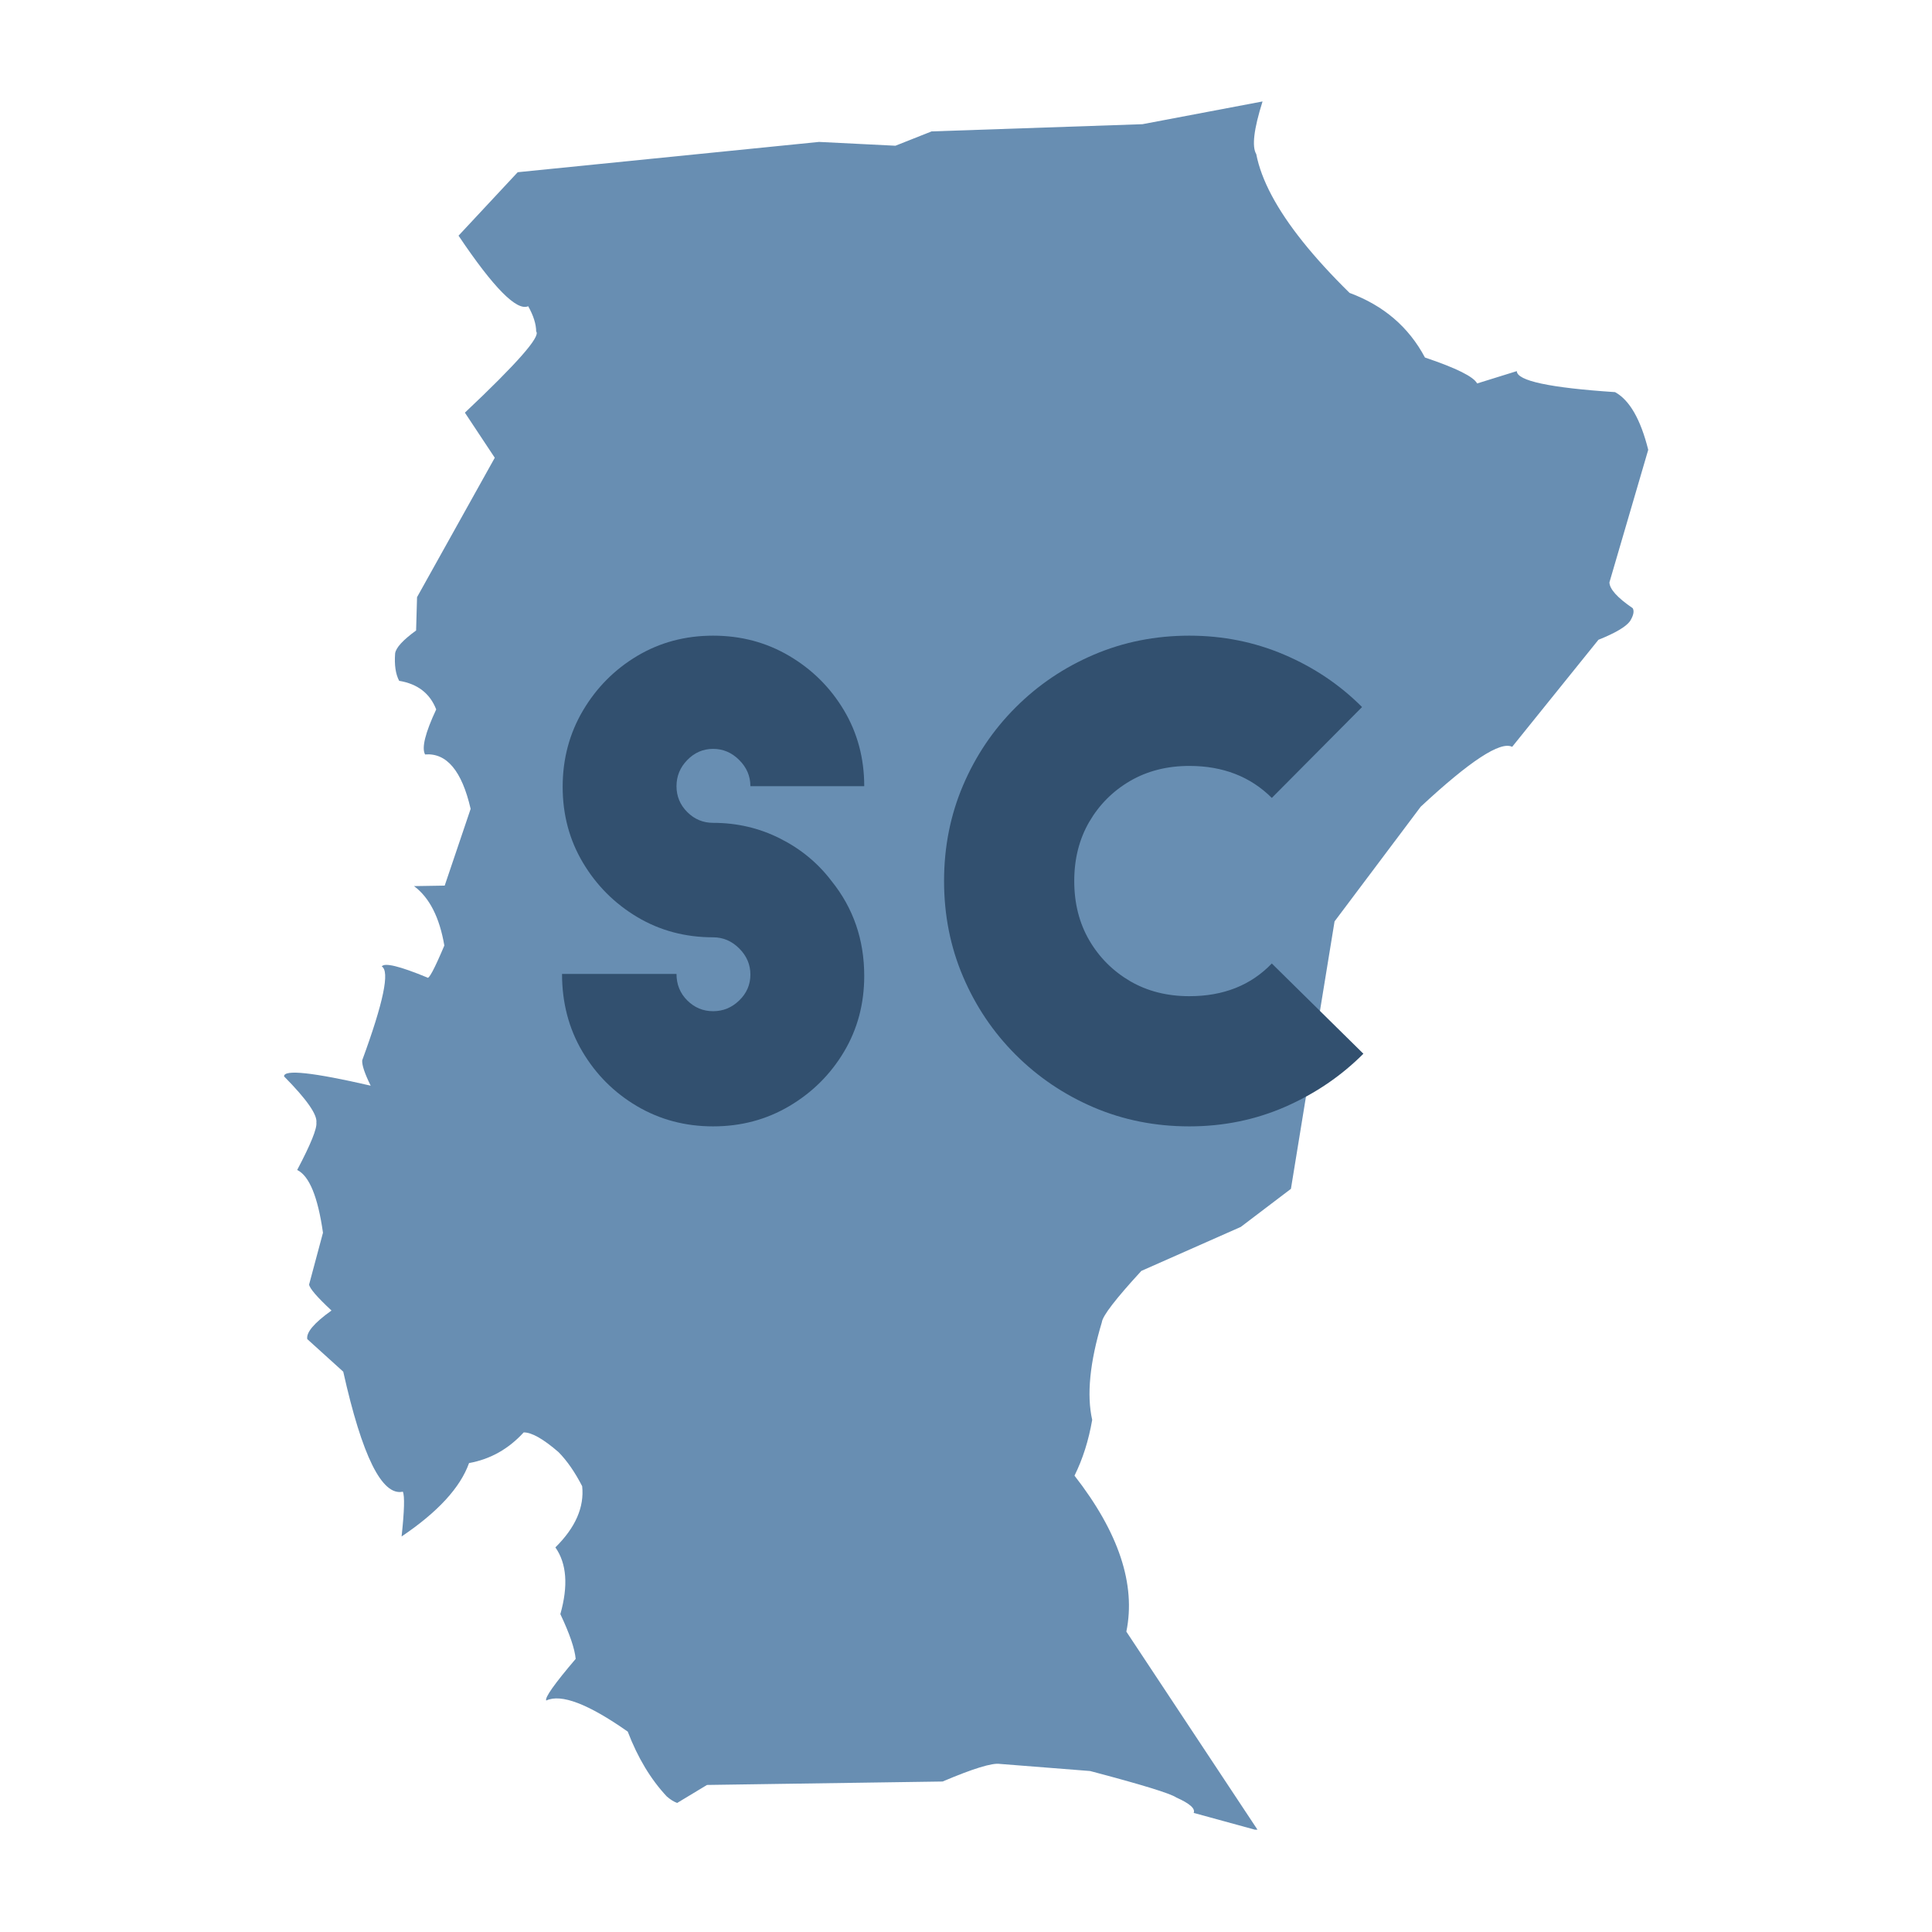 <?xml version="1.0" encoding="utf-8"?>
<svg xmlns="http://www.w3.org/2000/svg" xmlns:xlink="http://www.w3.org/1999/xlink" width="512" zoomAndPan="magnify" viewBox="0 0 384 384" height="512" preserveAspectRatio="xMidYMid meet" version="1.0">
  <defs>
    <g/>
    <clipPath id="f151ed2299">
      <path clip-rule="nonzero" d="M 56.391 20.16 L 327.891 20.16 L 327.891 363.66 L 56.391 363.66 Z M 56.391 20.16"/>
    </clipPath>
  </defs>
  <rect x="-38.4" width="460.8" fill="#ffffff" y="-38.4" height="460.8" fill-opacity="1"/>
  <rect x="-38.4" width="460.8" fill="#ffffff" y="-38.4" height="460.8" fill-opacity="1"/>
  <g clip-path="url(#f151ed2299)">
    <path fill="#688eb2" fill-opacity="1" fill-rule="nonzero" d="M 250.941 20.164 L 227.074 24.684 L 185.16 26.117 L 177.977 28.965 L 162.793 28.207 L 102.898 34.23 L 91.137 46.84 C 98.09 57.195 102.707 61.871 104.984 60.867 C 106.031 62.738 106.559 64.41 106.57 65.887 C 107.488 66.867 102.766 72.242 92.402 82.02 L 98.34 90.984 L 82.891 118.691 L 82.703 125.316 C 80.086 127.215 78.699 128.73 78.535 129.863 C 78.363 132.164 78.629 133.984 79.336 135.32 C 83 135.922 85.457 137.816 86.699 141.004 C 84.512 145.672 83.773 148.652 84.488 149.953 C 88.781 149.609 91.801 153.215 93.543 160.77 L 88.387 176.023 L 82.289 176.121 C 85.352 178.395 87.359 182.332 88.316 187.934 C 86.336 192.613 85.207 194.734 84.926 194.289 C 79.441 192.023 76.426 191.289 75.875 192.09 C 77.512 193.02 76.219 199.238 71.992 210.742 C 71.918 211.68 72.48 213.359 73.676 215.785 C 62.16 213.137 56.422 212.52 56.457 213.938 C 60.949 218.484 63.094 221.547 62.883 223.129 C 63.027 224.305 61.758 227.441 59.066 232.543 C 61.465 233.699 63.176 237.855 64.195 245.016 L 61.434 255.316 C 61.543 256.086 63.027 257.809 65.887 260.477 C 62.441 262.938 60.836 264.832 61.074 266.16 L 68.223 272.633 C 71.977 289.438 75.922 297.387 80.066 296.484 C 80.453 297.316 80.371 300.285 79.82 305.387 C 87.023 300.531 91.492 295.668 93.227 290.797 C 97.449 290.035 101.07 288.004 104.086 284.703 C 105.66 284.68 107.973 285.988 111.02 288.625 C 112.711 290.344 114.273 292.602 115.711 295.395 C 116.152 299.559 114.379 303.613 110.387 307.555 C 112.637 310.758 112.969 315.18 111.375 320.816 C 113.219 324.715 114.234 327.68 114.422 329.715 C 110.195 334.68 108.242 337.438 108.57 337.992 C 111.52 336.602 116.918 338.66 124.77 344.172 C 126.758 349.371 129.348 353.668 132.531 357.062 C 133.23 357.672 133.914 358.098 134.59 358.352 L 140.52 354.773 L 187.352 354.09 C 193.426 351.508 197.23 350.344 198.758 350.594 L 216.668 352.004 C 226.945 354.715 232.656 356.469 233.801 357.27 C 236.473 358.457 237.621 359.48 237.25 360.328 L 250.047 363.836 L 223.871 324.297 C 225.793 314.914 222.359 304.582 213.566 293.297 C 215.203 289.996 216.375 286.301 217.082 282.211 C 215.965 277.262 216.602 270.793 219 262.809 C 219.141 261.543 221.758 258.141 226.852 252.602 L 246.617 243.859 L 256.582 236.293 L 265.254 183.137 L 282.379 160.336 C 292.172 151.23 298.23 147.262 300.555 148.438 L 317.699 127.164 C 321.102 125.801 323.203 124.555 324 123.426 C 324.676 122.316 324.848 121.469 324.516 120.883 C 321.465 118.801 319.922 117.09 319.887 115.75 L 327.598 89.402 C 326.082 83.34 323.883 79.516 321.004 77.938 C 308.012 77.078 301.504 75.684 301.477 73.762 L 293.59 76.215 C 292.898 74.871 289.441 73.152 283.219 71.059 C 280 65.004 275.008 60.723 268.242 58.219 C 261 51.102 255.836 44.645 252.754 38.844 C 251.211 35.941 250.191 33.203 249.691 30.633 C 248.789 29.141 249.207 25.652 250.941 20.164"/>
  </g>
  <g fill="#32506f" fill-opacity="1">
    <g transform="translate(103.381, 223.875)">
      <g>
        <path d="M 68.391 -67.609 L 45.766 -67.609 C 45.766 -69.609 45.023 -71.344 43.547 -72.812 C 42.078 -74.289 40.348 -75.031 38.359 -75.031 C 36.367 -75.031 34.656 -74.289 33.219 -72.812 C 31.789 -71.344 31.078 -69.609 31.078 -67.609 C 31.078 -65.617 31.789 -63.906 33.219 -62.469 C 34.656 -61.039 36.367 -60.328 38.359 -60.328 C 43.129 -60.328 47.57 -59.285 51.688 -57.203 C 55.801 -55.129 59.203 -52.316 61.891 -48.766 C 66.223 -43.391 68.391 -37.102 68.391 -29.906 C 68.391 -24.352 67.047 -19.32 64.359 -14.812 C 61.672 -10.312 58.051 -6.719 53.5 -4.031 C 48.957 -1.344 43.91 0 38.359 0 C 32.805 0 27.754 -1.344 23.203 -4.031 C 18.66 -6.719 15.047 -10.336 12.359 -14.891 C 9.672 -19.441 8.328 -24.578 8.328 -30.297 L 31.078 -30.297 C 31.078 -28.211 31.789 -26.457 33.219 -25.031 C 34.656 -23.602 36.367 -22.891 38.359 -22.891 C 40.348 -22.891 42.078 -23.602 43.547 -25.031 C 45.023 -26.457 45.766 -28.172 45.766 -30.172 C 45.766 -32.16 45.023 -33.891 43.547 -35.359 C 42.078 -36.836 40.348 -37.578 38.359 -37.578 C 32.805 -37.578 27.773 -38.922 23.266 -41.609 C 18.766 -44.297 15.172 -47.895 12.484 -52.406 C 9.797 -56.914 8.453 -61.941 8.453 -67.484 C 8.453 -73.035 9.797 -78.086 12.484 -82.641 C 15.172 -87.191 18.766 -90.812 23.266 -93.5 C 27.773 -96.188 32.805 -97.531 38.359 -97.531 C 43.91 -97.531 48.957 -96.188 53.5 -93.5 C 58.051 -90.812 61.672 -87.211 64.359 -82.703 C 67.047 -78.191 68.391 -73.16 68.391 -67.609 Z M 68.391 -67.609"/>
      </g>
    </g>
  </g>
  <g fill="#32506f" fill-opacity="1">
    <g transform="translate(180.093, 223.875)">
      <g>
        <path d="M 90.625 -83.344 L 72.688 -65.281 C 68.438 -69.52 62.973 -71.641 56.297 -71.641 C 51.879 -71.641 47.957 -70.645 44.531 -68.656 C 41.113 -66.664 38.406 -63.957 36.406 -60.531 C 34.414 -57.102 33.422 -53.18 33.422 -48.766 C 33.422 -44.336 34.414 -40.41 36.406 -36.984 C 38.406 -33.566 41.113 -30.859 44.531 -28.859 C 47.957 -26.867 51.879 -25.875 56.297 -25.875 C 63.066 -25.875 68.531 -28.039 72.688 -32.375 L 90.891 -14.438 C 86.473 -10.008 81.297 -6.492 75.359 -3.891 C 69.422 -1.297 63.066 0 56.297 0 C 49.535 0 43.207 -1.254 37.312 -3.766 C 31.426 -6.285 26.25 -9.773 21.781 -14.234 C 17.312 -18.703 13.82 -23.883 11.312 -29.781 C 8.801 -35.676 7.547 -42.004 7.547 -48.766 C 7.547 -55.523 8.801 -61.852 11.312 -67.75 C 13.82 -73.645 17.312 -78.82 21.781 -83.281 C 26.25 -87.75 31.426 -91.238 37.312 -93.75 C 43.207 -96.27 49.535 -97.531 56.297 -97.531 C 62.973 -97.531 69.258 -96.27 75.156 -93.75 C 81.051 -91.238 86.207 -87.77 90.625 -83.344 Z M 90.625 -83.344"/>
      </g>
    </g>
  </g>
</svg>